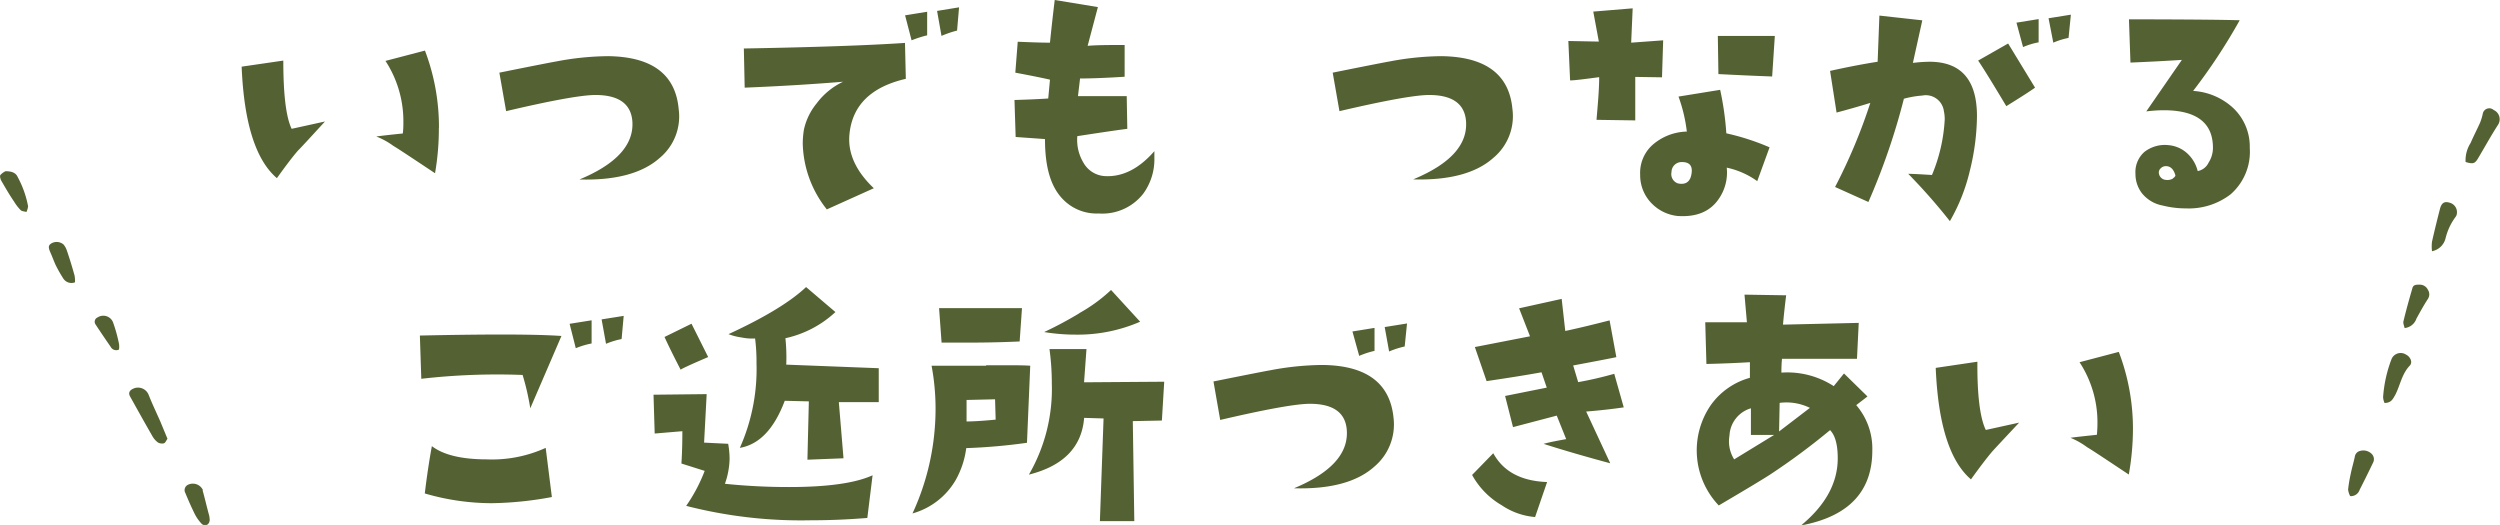 <svg xmlns="http://www.w3.org/2000/svg" viewBox="0 0 300.03 63"><defs><style>.cls-1{fill:#546233;}</style></defs><g id="レイヤー_2" data-name="レイヤー 2"><g id="a"><g id="kv-copy-yey"><path class="cls-1" d="M89.27,5.82l.1,4.7q6.18-.25,11.81-.71A8.47,8.47,0,0,0,98,12.42a7.4,7.4,0,0,0-1.52,3.14,10.45,10.45,0,0,0-.14,1.7,13.14,13.14,0,0,0,2.89,7.87l5.64-2.54c-2.18-2.07-3.16-4.25-2.92-6.53q.53-5.16,6.76-6.6l-.1-4.31Q102.13,5.59,89.27,5.82Zm22-4.41-2.65.43.78,3a13.27,13.27,0,0,1,1.87-.6Zm53.69,37.94-2.65.43.81,2.93a10.19,10.19,0,0,1,1.84-.6Zm-34.57,2.54-4.44,0a30.38,30.38,0,0,1,.28,4.13,20.5,20.5,0,0,1-2.75,10.94q6.21-1.56,6.63-6.81l2.33.07L132,62.54l4.13,0-.18-12,3.49-.07.28-4.66-9.62.07Zm-12,2-6.59,0a28.24,28.24,0,0,1,.42,7,29.84,29.84,0,0,1-2.71,10.73,8.72,8.72,0,0,0,5.18-4,10.53,10.53,0,0,0,1.27-3.84,69,69,0,0,0,7.29-.64l.39-9.25C122.47,43.81,120.72,43.84,118.3,43.84ZM116,50.58V48l3.42-.08.07,2.44C117.86,50.52,116.7,50.58,116,50.58Zm42.71-6.78a34.84,34.84,0,0,0-6.28.64c-.42.07-2.69.51-6.8,1.34l.81,4.62q8.25-1.93,10.75-1.94,4.2,0,4.44,3.14.32,4.23-6.34,7,6.56.18,9.66-2.61a6.62,6.62,0,0,0,2.29-5.86Q166.61,43.87,158.68,43.8ZM72.73,41.26a9.6,9.6,0,0,1,1.87-.57l.25-2.78-2.65.42ZM34,7.27,29,8c.28,6.76,1.69,11.21,4.23,13.38,1-1.39,1.83-2.5,2.54-3.32Q36,17.86,39,14.58l-4,.88Q34,13.38,34,7.27Zm18.68,8.08A25.86,25.86,0,0,0,51,6.07L46.26,7.31a13.22,13.22,0,0,1,2.15,7.2c0,.51,0,1-.07,1.51q-2.12.21-3.18.36a9.08,9.08,0,0,1,2.05,1.13c.52.3,2.17,1.4,5,3.28A31.41,31.41,0,0,0,52.67,15.35ZM71.45,11.4q4.18,0,4.44,3.14.31,4.23-6.35,7,6.55.18,9.66-2.61a6.47,6.47,0,0,0,2.25-5.83Q80.9,6.85,73,6.74a34.33,34.33,0,0,0-6.27.64c-.43.07-2.69.51-6.8,1.34l.81,4.62Q68.94,11.41,71.45,11.4Zm-13,43.73q-4.55,0-6.62-1.59-.49,2.66-.85,5.68A28.75,28.75,0,0,0,59,60.39a41.94,41.94,0,0,0,7.23-.74l-.74-5.9A15.55,15.55,0,0,1,58.42,55.13Zm71.09-17.54a45.93,45.93,0,0,1-4.23,2.26,23,23,0,0,0,3.77.31,18.76,18.76,0,0,0,7.75-1.55l-3.49-3.81A19,19,0,0,1,129.51,37.59ZM50.39,40.27l.17,5.19A79.86,79.86,0,0,1,62.72,45a30,30,0,0,1,.92,4l3.74-8.68Q62.87,40,50.39,40.27ZM87,58.06a9.55,9.55,0,0,0,.56-3,10.69,10.69,0,0,0-.17-1.8l-2.89-.14.31-5.82-6.38.07.14,4.66,3.32-.28c0,.77,0,2.07-.11,3.88l2.79.88a19.36,19.36,0,0,1-2.22,4.2,55.47,55.47,0,0,0,15,1.73q3.31,0,6.74-.28l.63-5.12q-3.1,1.41-10,1.41A74.34,74.34,0,0,1,87,58.06Zm79.71-15.88a11.1,11.1,0,0,1,1.87-.6l.28-2.76-2.68.43ZM94.26,40.59a12.79,12.79,0,0,0,6-3.14l-3.52-3q-2.82,2.66-9.31,5.65A6.69,6.69,0,0,0,89,40.5a6,6,0,0,0,1.62.12,22.66,22.66,0,0,1,.17,3,23.19,23.19,0,0,1-2,10.13c2.33-.4,4.12-2.28,5.39-5.65l2.89.07-.17,7,4.33-.17-.56-6.74h4.79V44.19l-11.1-.43A22.45,22.45,0,0,0,94.26,40.59ZM69.1,41.79A10,10,0,0,1,71,41.22V38.44l-2.64.42ZM236.41,20.47a28,28,0,0,0,.85-6.53q0-6.49-5.64-6.53a17.36,17.36,0,0,0-2.05.14l1.13-5.11-5.15-.57-.21,5.54c-1.78.28-3.69.65-5.71,1.1l.78,5c1.57-.42,2.92-.81,4.05-1.16a65.83,65.83,0,0,1-4.23,10.09l4,1.8a80,80,0,0,0,4.26-12.39,11.41,11.41,0,0,1,2.19-.38,2.19,2.19,0,0,1,2.61,1.87,4.68,4.68,0,0,1,.1,1A20,20,0,0,1,231.86,21c-1.43-.09-2.38-.14-2.85-.14a70.64,70.64,0,0,1,5,5.68A22.28,22.28,0,0,0,236.41,20.47Zm13.16,23a13.16,13.16,0,0,1,2.15,7.2,15,15,0,0,1-.07,1.51c-1.41.15-2.47.26-3.17.36a9.27,9.27,0,0,1,2,1.13c.52.3,2.18,1.4,5,3.28a31.45,31.45,0,0,0,.5-5.44,25.87,25.87,0,0,0-1.7-9.28ZM121.75,12l.14,4.44,3.52.25c0,3.18.61,5.53,2,7.06a5.61,5.61,0,0,0,4.44,1.87,6.23,6.23,0,0,0,5.35-2.37,7,7,0,0,0,1.34-4.3q0-.42,0-.81-2.72,3.11-5.82,3A3.17,3.17,0,0,1,130,19.48a5.32,5.32,0,0,1-.71-3.14c2.4-.37,4.39-.67,6-.88l-.07-3.92c-1.88,0-3.83,0-5.85,0l.25-2.12c1.05,0,2.84-.05,5.35-.21l0-3.81c-1.81,0-3.29,0-4.44.1L131.76.85,126.58,0c-.29,2.4-.47,4.11-.57,5.12-1.27,0-2.56-.06-3.87-.11l-.29,3.71c1.86.35,3.25.63,4.16.84l-.21,2.26Q124.18,11.93,121.75,12Zm141.43-1.06a68.41,68.41,0,0,0,5.61-8.51q-3.53-.1-13.29-.11l.18,5.19c1.74-.07,3.79-.17,6.17-.32l-4.27,6.18a17.7,17.7,0,0,1,2.08-.14q5.93,0,5.92,4.52a3.32,3.32,0,0,1-.53,1.78,1.8,1.8,0,0,1-1.3,1,4.24,4.24,0,0,0-1.59-2.4,3.83,3.83,0,0,0-1.9-.71,4,4,0,0,0-2.89.8,3.21,3.21,0,0,0-1.09,2.63,3.79,3.79,0,0,0,.77,2.33,4.14,4.14,0,0,0,2.47,1.48,11.35,11.35,0,0,0,2.82.35,8.23,8.23,0,0,0,5.36-1.69A6.77,6.77,0,0,0,270,17.75a6.38,6.38,0,0,0-2-4.8A7.78,7.78,0,0,0,263.18,10.91Zm-2.39,10.48a1.3,1.3,0,0,1-.85.17.91.91,0,0,1-.84-.74.67.67,0,0,1,.19-.63.85.85,0,0,1,.65-.28c.54,0,.92.36,1.13,1.09C261.09,21.12,261,21.25,260.79,21.39ZM245.85,2.19l.57,2.93a8.94,8.94,0,0,1,1.83-.57l.28-2.79Zm-3.06,3.46a8.78,8.78,0,0,1,1.87-.57V2.29L242,2.72ZM81.68,44.36c.35-.21,1.29-.64,2.82-1.3l.49-.21-2-4-3.24,1.59C80,41,80.6,42.27,81.68,44.36Zm131-35.18L213,4.31h-6.84l.07,4.58Q209.65,9.07,212.71,9.18ZM114.86,3.67,115.1.88l-2.64.43.53,3A11.77,11.77,0,0,1,114.86,3.67Zm91.37,20.26a5.53,5.53,0,0,0,1-3.81,9.71,9.71,0,0,1,3.66,1.62l1.48-4.06A28.8,28.8,0,0,0,207.18,16a35.18,35.18,0,0,0-.74-5.22l-5,.81a18.62,18.62,0,0,1,1,4.2,6.48,6.48,0,0,0-4.14,1.62,4.5,4.5,0,0,0-1.46,3.57,4.81,4.81,0,0,0,1.48,3.53,5.09,5.09,0,0,0,3,1.41Q204.68,26.15,206.23,23.93ZM203,20.86q-.18,1.2-1.2,1.2a1.66,1.66,0,0,1-.49-.07,1.18,1.18,0,0,1-.71-1.34,1.21,1.21,0,0,1,1.27-1.2C202.78,19.45,203.16,19.92,203,20.86ZM199.46,9.28l.14-4.44-3.84.28L195.94,1l-4.73.39.67,3.6-3.66-.07.21,4.73c.52,0,1.68-.15,3.49-.39,0,1.51-.16,3.21-.32,5.12l4.65.07,0-5.22Zm-5.73,35.58c-1.41.4-2.85.74-4.33,1l-.6-2q4.75-.89,5.18-1l-.81-4.41c-2,.51-3.75.94-5.32,1.27l-.43-3.85L182.31,37l1.31,3.36L177,41.65l1.41,4.09c2.7-.4,4.89-.75,6.59-1.06l.63,1.84-5,1,.95,3.74,5.25-1.38,1.13,2.82c-1.22.22-2.13.4-2.71.57,2.44.78,5.1,1.55,8,2.33l-2.89-6.21c1.55-.12,3.06-.29,4.51-.5ZM169.59,21.53c4.38.12,7.59-.75,9.66-2.61a6.5,6.5,0,0,0,2.26-5.83q-.57-6.24-8.5-6.35a34.41,34.41,0,0,0-6.27.64c-.42.07-2.69.51-6.8,1.34l.81,4.62Q169,11.41,171.5,11.4q4.19,0,4.44,3.14Q176.26,18.77,169.59,21.53Zm9.62,32.86L176.67,57a9.47,9.47,0,0,0,3.56,3.64,8.35,8.35,0,0,0,4,1.41l1.44-4.2Q181,57.68,179.21,54.39ZM237.4,7.27q.87,1.27,3.38,5.47c1.78-1.1,2.94-1.85,3.45-2.22L241,5.22ZM224.12,47.58l-2.82-2.76-1.23,1.52a10.23,10.23,0,0,0-6.28-1.62,16.41,16.41,0,0,1,.07-1.66q2.08,0,9,0l.21-4.31-9.09.21c.09-1.05.22-2.23.38-3.52l-5-.08.29,3.32-5,0,.14,5q2.69-.06,5.22-.21v1.87a8.56,8.56,0,0,0-4.66,3.23,9.59,9.59,0,0,0,.92,12.09c3.13-1.84,5.18-3.07,6.17-3.71a81.17,81.17,0,0,0,7.19-5.33c.63.64.94,1.82.92,3.53q-.08,4.35-4.41,7.91,8.56-1.59,8.56-9a8,8,0,0,0-1.93-5.44Zm-16,7.55a4.06,4.06,0,0,1-.56-2.86A3.58,3.58,0,0,1,210.13,49V52.2l2.78,0Zm5.39-3.35.07-3.43a6.37,6.37,0,0,1,3.63.6Zm23.8-8.37-5,.74c.28,6.76,1.69,11.21,4.23,13.38,1-1.39,1.83-2.49,2.53-3.32q.18-.21,3.25-3.49l-4,.88C237.64,50.21,237.28,47.48,237.31,43.41ZM113,41.12c.56,0,1.29,0,2.18,0,1.76,0,4.16,0,7.19-.14l.28-4H112.7ZM17.86,47.44a1.37,1.37,0,0,0-1.86-.8c-.46.2-.62.52-.39.94.89,1.6,1.78,3.2,2.69,4.78a2.43,2.43,0,0,0,.65.74,1,1,0,0,0,.73.1c.16-.05.26-.32.42-.54l-.87-2.1C18.77,49.52,18.28,48.49,17.86,47.44ZM299.27,13.2a.79.79,0,0,0-1.31.47,7,7,0,0,1-.3,1c-.37.84-.8,1.65-1.16,2.49a3.88,3.88,0,0,0-.6,2.28c.89.27,1.11.2,1.48-.41.79-1.32,1.53-2.68,2.38-4A1.22,1.22,0,0,0,299.27,13.2ZM288.74,42.55a1.18,1.18,0,0,0-1.74.58,15.77,15.77,0,0,0-1,4.54,2.09,2.09,0,0,0,.17.69c.81,0,1-.48,1.27-.93.62-1.18.79-2.55,1.78-3.57C289.57,43.46,289.27,42.81,288.74,42.55ZM294,24.33c-.63-.2-1,0-1.19.8-.33,1.28-.65,2.58-.94,3.87a4.71,4.71,0,0,0,0,1.15,2.08,2.08,0,0,0,1.63-1.57,7.13,7.13,0,0,1,1.14-2.47,1.32,1.32,0,0,0,.16-.25A1.18,1.18,0,0,0,294,24.33ZM283.3,54.1a.85.85,0,0,0-.7.74c-.14.66-.34,1.31-.48,2a17.7,17.7,0,0,0-.32,1.91,2.2,2.2,0,0,0,.25.79,1.1,1.1,0,0,0,1.14-.77c.55-1.07,1.08-2.15,1.6-3.23a.9.9,0,0,0-.18-1.09A1.42,1.42,0,0,0,283.3,54.1Zm7.06-19.94c-.36,0-.73,0-.84.41-.38,1.31-.75,2.62-1.08,4-.06.24.09.52.14.8A1.67,1.67,0,0,0,290,38.24c.44-.8.88-1.6,1.38-2.37a1,1,0,0,0,0-1.09A1.09,1.09,0,0,0,290.36,34.16Zm-266,24.67a1.33,1.33,0,0,0-1.76-.67.71.71,0,0,0-.36,1c.36.87.74,1.74,1.16,2.58a4.9,4.9,0,0,0,.69,1c.2.24.5.43.79.22s.24-.41.29-.5a3.59,3.59,0,0,0-.06-.56C24.82,60.84,24.59,59.82,24.31,58.83ZM8,30a2,2,0,0,0-.39-.67,1.27,1.27,0,0,0-1.41-.14c-.4.23-.43.48-.16,1.09s.4,1,.64,1.53a16.1,16.1,0,0,0,.92,1.62A1.16,1.16,0,0,0,9,33.88a3.64,3.64,0,0,0-.05-.81C8.65,32,8.35,31,8,30ZM.66,20.55A1.94,1.94,0,0,0,.05,21c-.1.11,0,.44.06.61.51.88,1,1.74,1.59,2.6a5.57,5.57,0,0,0,.77,1c.15.15.46.16.7.23a2.07,2.07,0,0,0,.2-.69,11.93,11.93,0,0,0-1.24-3.49C1.92,20.76,1.44,20.54.66,20.55ZM13.55,38.64a1.26,1.26,0,0,0-1.85-.54.56.56,0,0,0-.23.84c.59.9,1.2,1.8,1.81,2.68a.75.75,0,0,0,1,.33,2.34,2.34,0,0,0,0-.7C14.1,40.37,13.86,39.49,13.55,38.64Z"/></g></g></g></svg>